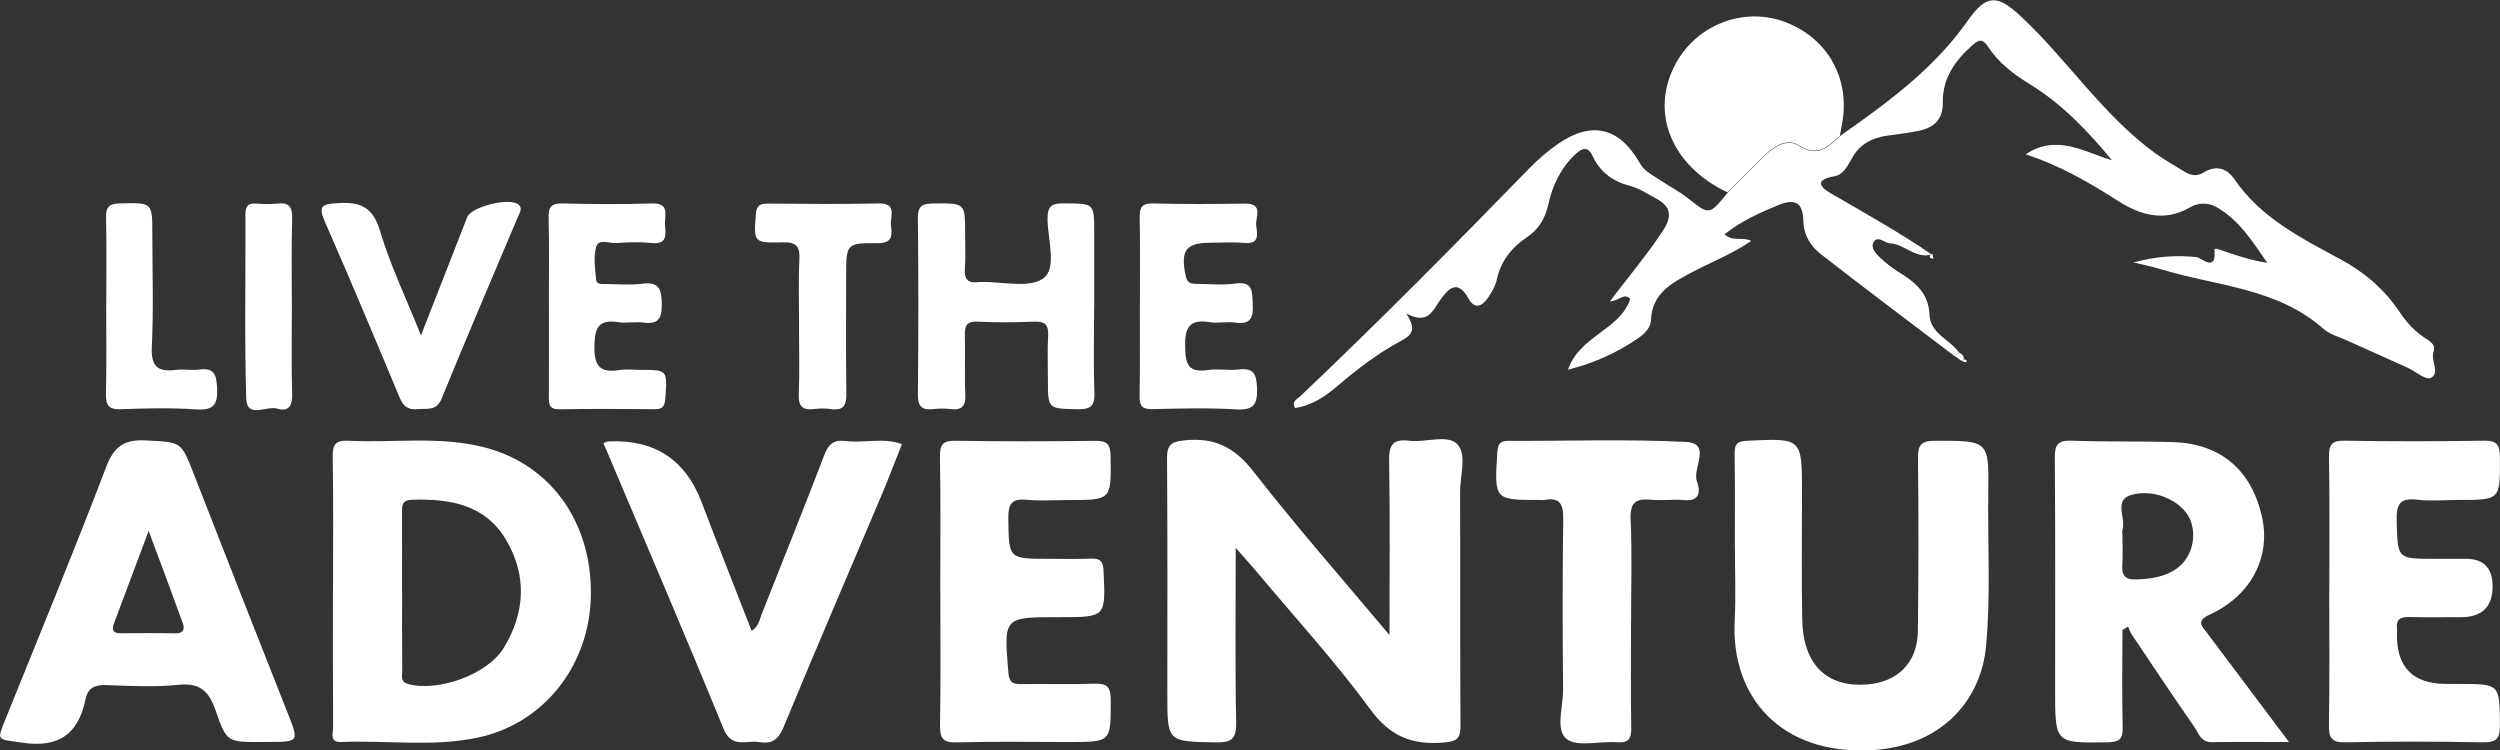 <?xml version="1.0" encoding="UTF-8"?>
<svg id="Layer_2" data-name="Layer 2" xmlns="http://www.w3.org/2000/svg" viewBox="0 0 327.22 98.21">
  <rect x="0" y="0" width="327.22" height="98.21" fill="#333333" stroke="none"/>
  <defs>
    <style>
      .cls-1 {
        fill: #fff;
        stroke-width: 0px;
      }
    </style>
  </defs>
  <g id="Layer_1-2" data-name="Layer 1">
    <g id="Layer_1-2" data-name="Layer 1-2">
      <g>
        <path class="cls-1" d="m253,33.25c-2.19.78-3.66-1.3-5.61-1.4-.75-.04-1.62-1.11-2.17-.13-.42.75.35,1.53.94,2.08.72.66,1.51,1.29,2.35,1.8,2.14,1.32,3.93,2.74,4.04,5.62.1,2.46,2.7,3.22,3.9,4.97-.21.14-.41.28-.62.42-5.82-4.42-11.68-8.81-17.45-13.3-1.36-1.05-2.29-2.48-2.34-4.37-.05-2.18-.86-3.1-3.27-2.1-2.47,1.02-4.85,2.08-7.06,3.83,1.18,1.03,2.35.27,3.51.86-2.52,1.74-5.28,2.78-7.85,4.15-2.57,1.37-5.15,2.71-5.28,6.23-.04.97-.81,1.76-1.68,2.36-2.69,1.84-5.58,3.21-9.18,4.12,1.54-4.49,6.79-5.16,8.15-9.26-.8-.9-1.51.33-2.67.31,2.45-3.22,4.89-6.11,6.97-9.28,1.23-1.88,1.01-3.16-.92-4.18-1.11-.59-2.2-1.33-3.38-1.64-2.25-.58-3.91-1.78-4.9-3.87-.6-1.27-1.26-1.22-2.23-.32-1.94,1.79-3.04,4.09-3.58,6.55-.42,1.92-1.26,3.31-2.83,4.36-2.02,1.36-3.41,3.13-3.94,5.58-.18.84-.68,1.67-1.18,2.39-.75,1.06-1.7,1.5-2.51.05-1.49-2.69-2.71-1.21-3.76.27-.97,1.36-1.54,3.18-4.4,1.68,1.52,2.28.6,2.9-.86,3.69-2.94,1.59-5.59,3.64-8.15,5.81-1.62,1.38-3.35,2.56-5.53,2.87-.5-.86.27-1.15.68-1.54,10.25-9.71,20.16-19.74,30.01-29.86,1.13-1.15,2.37-2.23,3.7-3.15,4.4-3.07,8.06-2.21,10.75,2.53.59,1.03,1.55,1.47,2.42,2.06,1.26.86,2.66,1.55,3.85,2.5,2.81,2.22,2.77,2.26,5.2-.7,1.64-1.64,3.28-3.31,4.94-4.93,1.23-1.21,2.94-2.17,4.36-1.25,2.49,1.61,3.86.21,5.41-1.25,6.2-4.37,12.32-8.8,16.75-15.14,2.46-3.52,3.94-3.33,6.96-.5,6.08,5.69,10.67,12.84,17.46,17.82,1.23.9,2.58,1.64,3.88,2.45.81.51,1.64.7,2.53.15,1.61-1.01,3.04-.6,4.03.84,3.46,5.08,8.74,7.72,13.91,10.51,3.18,1.72,5.81,3.99,7.78,6.97.88,1.32,1.9,2.41,3.18,3.27.68.46,1.55.86,1.21,1.84-.42,1.19.92,2.81-.38,3.45-.64.31-1.99-.87-3.03-1.35-2.62-1.19-5.26-2.35-7.88-3.54-1.06-.48-2.29-.8-3.13-1.55-6.08-5.38-14.04-5.58-21.26-7.79-1.02-.32-2.08-.52-3.58-.9,3.02-.8,5.58-.96,8.24-.69.57.06,2.66,2.09,2.34-.94-.04-.36.76,0,1.15.13,1.84.62,3.68,1.25,5.77,1.56-1.93-2.78-3.69-5.65-6.72-7.33-1.04-.58-2.33-.56-3.4.07-3.35,1.94-6.48,1.03-9.41-.84-3.81-2.44-7.69-4.68-12.1-6.1,4.01-2.69,7.59-.36,11.3.78-3.19-3.89-6.59-7.41-10.82-10.01-2.1-1.29-4.05-2.77-5.4-4.86-.71-1.11-1.23-.92-2.07-.17-2.27,1.99-3.89,4.34-3.85,7.43.03,2.26-1.12,3.32-3.1,3.74-1.32.28-2.67.44-4.01.62-1.97.26-3.61,1-4.68,2.8-.59,1-1.15,2.31-2.33,2.52-3.65.64-.84,2.08-.18,2.46,4.36,2.53,8.76,4.99,12.92,7.85l.08-.02.02-.03Z"/>
        <path class="cls-1" d="m161.74,71.7c0,8.05-.09,15.45.06,22.85.04,2.19-.62,2.66-2.69,2.62-6.31-.12-6.32-.03-6.32-6.3,0-10.25.04-20.5-.04-30.75-.02-1.85.44-2.31,2.35-2.49,3.9-.38,6.49.92,8.93,4.05,5.59,7.17,11.6,14.01,17.84,21.45,0-7.98.08-15.38-.05-22.77-.03-2.07.42-2.95,2.63-2.67,2.13.27,4.95-.88,6.27.43,1.32,1.32.38,4.13.39,6.29.04,10.16-.02,20.32.05,30.47.01,1.7-.36,2.17-2.18,2.31-4.1.33-6.98-.74-9.59-4.3-4.59-6.27-9.87-12.03-14.86-18-.78-.93-1.6-1.82-2.81-3.21h.01Z"/>
        <path class="cls-1" d="m43.59,77.24c0-5.81.06-11.61-.04-17.41-.03-1.62.32-2.22,2.06-2.14,5.87.29,11.81-.62,17.59.81,8.83,2.18,14.27,9.79,14.14,19.38-.13,9.15-6.09,16.8-14.78,18.66-5.91,1.26-11.93.33-17.89.58-1.59.07-1.06-1.16-1.07-1.92-.04-5.99-.02-11.97-.02-17.96Zm9.04,0c0,3.54-.02,7.08.02,10.62,0,.63-.31,1.38.81,1.68,3.9,1.05,10.38-1.27,12.49-4.76,2.79-4.61,3.05-9.46.29-14.12-2.73-4.62-7.34-5.4-12.28-5.25-1.41.04-1.34.81-1.34,1.76.02,3.36,0,6.72,0,10.07h0Z"/>
        <path class="cls-1" d="m277.8,82.45c0,4.25-.07,8.49.03,12.73.04,1.53-.4,1.95-1.94,1.98-6.9.1-6.9.16-6.9-6.77,0-10.15.04-20.31-.04-30.46-.02-1.75.42-2.32,2.23-2.25,4.43.17,8.88.04,13.32.19,6.19.21,10.21,3.69,11.57,9.79,1.16,5.2-1.38,10.25-6.78,12.75-1.91.88-1.11,1.51-.39,2.46,3.46,4.6,6.91,9.21,10.7,14.25-3.69,0-6.91-.03-10.12.02-1.43.02-1.73-1.21-2.29-2.03-2.79-4-5.48-8.07-8.2-12.11-.2-.3-.31-.66-.45-.99-.25.15-.5.31-.74.46v-.02Zm0-12.34c0,1.27.07,2.54-.02,3.8-.09,1.36.33,1.98,1.81,1.93,1.65-.05,3.24-.25,4.7-1.03,2.28-1.23,3.32-3.98,2.49-6.51-.82-2.5-4.54-4.4-7.72-3.55-2.53.68-.75,3.04-1.25,4.56-.08.25-.01.54-.01.81h0Z"/>
        <path class="cls-1" d="m227.07,71.66c0-4.08.04-8.16-.03-12.24-.02-1.25.29-1.67,1.64-1.73,7.18-.34,7.18-.39,7.18,6.8,0,5.53-.08,11.07.03,16.6.11,5.88,3.19,8.89,8.44,8.5,4.09-.3,6.66-2.89,6.7-7.04.08-7.53.1-15.05.01-22.58-.02-1.76.44-2.28,2.25-2.28,6.97,0,7.05-.07,6.95,6.77-.09,6.7.33,13.41-.29,20.11-.68,7.26-5.99,13.2-15.18,13.63-11.71.54-18.24-6.98-17.72-17,.16-3.16.03-6.35.03-9.52h0Z"/>
        <path class="cls-1" d="m34.15,97.12c-4.38,0-4.49.04-5.93-4.13-.84-2.43-1.98-3.65-4.8-3.36-3.14.32-6.33.16-9.5.04-1.51-.06-2.42.36-2.73,1.87-.95,4.58-3.52,6.39-8.33,5.66-3.31-.5-3.34-.09-2.05-3.29,4.4-10.91,8.89-21.79,13.08-32.77,1.05-2.75,2.39-3.65,5.25-3.49,4.59.25,4.55.09,6.2,4.33,4.07,10.45,8.18,20.89,12.3,31.32,1.51,3.82,1.55,3.81-2.66,3.81h-.82Zm-14.7-27.62c-1.64,4.38-3.07,8.22-4.52,12.06-.34.92-.13,1.35.91,1.33,2.36-.03,4.72-.04,7.08.01,1.06.02,1.3-.51,1.01-1.32-1.4-3.88-2.85-7.73-4.47-12.08h0Z"/>
        <path class="cls-1" d="m123.07,77.49c0-5.89.07-11.79-.04-17.69-.03-1.67.41-2.14,2.1-2.11,6.08.1,12.16.09,18.24.01,1.56-.02,1.97.48,1.99,2.01.09,5.74.15,5.74-5.58,5.74-1.81,0-3.64.14-5.44-.04-2-.19-2.39.64-2.36,2.46.07,5.27-.01,5.27,5.24,5.27,1.81,0,3.63.05,5.44-.02,1.19-.05,1.72.17,1.78,1.58.28,6.08.34,6.08-5.7,6.08h-.27c-7.15,0-7.1,0-6.48,7.28.1,1.24.56,1.5,1.66,1.48,3.18-.05,6.35.06,9.53-.05,1.59-.05,2.2.29,2.2,2.06.02,5.57.1,5.57-5.44,5.57-4.9,0-9.8-.09-14.7.05-1.85.05-2.23-.56-2.2-2.27.1-5.8.04-11.61.04-17.41h0Z"/>
        <path class="cls-1" d="m304.88,77.5c0-5.89.05-11.78-.04-17.66-.03-1.61.31-2.19,2.06-2.16,6.07.11,12.14.1,18.21,0,1.72-.03,2.09.57,2.1,2.18.02,5.58.09,5.58-5.46,5.58-1.81,0-3.64.17-5.43-.04-2.29-.27-2.67.72-2.62,2.75.12,4.99.03,4.99,4.96,4.99h4.08c2.34,0,3.51,1.2,3.51,3.59,0,2.7-1.38,4.05-4.14,4.05-2.27,0-4.53.04-6.8-.02-1.15-.03-1.72.35-1.57,1.55.02.18,0,.36,0,.54-.12,4.44,2.04,6.67,6.47,6.67h1.63c5.4,0,5.33,0,5.37,5.37.02,1.75-.42,2.3-2.24,2.27-5.98-.11-11.96-.13-17.94,0-1.85.04-2.22-.56-2.2-2.27.1-5.8.04-11.6.04-17.39h0Z"/>
        <path class="cls-1" d="m79,57.99c.41-.15.49-.21.58-.21,6.06-.31,10.16,2.37,12.29,8.04,2.1,5.54,4.29,11.05,6.51,16.75.92-.58,1.03-1.45,1.33-2.22,2.73-6.94,5.53-13.85,8.19-20.81.54-1.41,1.23-2.01,2.73-1.82,2.46.31,4.99-.49,7.42.41-.89,2.24-1.74,4.5-2.68,6.72-4.27,10.1-8.62,20.18-12.81,30.32-.69,1.67-1.56,2.25-3.19,1.96-1.64-.3-3.57.93-4.67-1.75-5.1-12.47-10.42-24.85-15.71-37.37h0Z"/>
        <path class="cls-1" d="m213.48,81.31c0,4.62-.05,9.24.03,13.85.03,1.47-.28,2.12-1.9,1.99-2.24-.18-5.15.68-6.56-.43-1.5-1.18-.44-4.22-.46-6.44-.07-7.42-.09-14.85.02-22.27.03-1.94-.35-2.97-2.49-2.57-.17.03-.36,0-.54,0-6.03,0-5.99,0-5.6-6.2.07-1.16.37-1.55,1.55-1.54,7.7.04,15.41-.24,23.09.14,3.52.17.84,3.44,1.49,5.17.37.99.59,2.66-1.61,2.45-1.44-.14-2.91.09-4.34-.05-2.03-.21-2.83.33-2.73,2.59.2,4.43.06,8.87.06,13.31Z"/>
        <path class="cls-1" d="m143.21,40.22c0,3.71-.11,7.43.04,11.14.08,1.86-.58,2.24-2.29,2.2-3.8-.08-3.8,0-3.8-3.91,0-1.9-.08-3.81.03-5.7.08-1.43-.41-1.91-1.84-1.85-2.44.1-4.9.13-7.34,0-1.56-.09-1.76.6-1.72,1.9.08,2.53-.07,5.08.06,7.6.08,1.58-.47,2.13-1.99,1.94-.71-.09-1.45-.08-2.17,0-1.47.17-2.06-.27-2.05-1.9.08-7.7.08-15.4,0-23.09-.02-1.65.63-1.91,2.08-1.92,4.1-.03,4.1-.09,4.1,3.89,0,1.54.09,3.09-.03,4.62-.11,1.47.46,1.98,1.85,1.77.09-.01.18,0,.27,0,2.8-.07,6.35.87,8.18-.5,1.77-1.32.54-5.08.52-7.75-.02-1.79.65-2.06,2.21-2.04,3.9.03,3.9-.04,3.9,3.82v9.78h0Z"/>
        <path class="cls-1" d="m240.82,17.75c-1.55,1.45-2.92,2.85-5.41,1.25-1.42-.92-3.13.04-4.36,1.25-1.66,1.63-3.3,3.29-4.94,4.93-7.38-3.49-10.21-10.52-6.78-16.85,2.76-5.08,8.8-7.43,14.15-5.51,5.76,2.08,8.81,7.55,7.58,13.61-.09.44-.16.88-.24,1.32h0Z"/>
        <path class="cls-1" d="m71.84,39.89c0-3.8.06-7.61-.03-11.41-.03-1.43.38-1.88,1.82-1.85,3.89.09,7.79.13,11.69,0,2.42-.08,1.65,1.57,1.72,2.76.07,1.21.4,2.65-1.75,2.42-1.53-.16-3.08-.11-4.61,0-.92.07-2.34-.63-2.65.51-.37,1.34-.14,2.88,0,4.31.07.66.83.53,1.35.54,1.54.02,3.1.17,4.61-.03,2.29-.31,2.62.72,2.63,2.72.01,1.92-.52,2.61-2.42,2.36-1.07-.14-2.19.11-3.26-.05-2.5-.38-3.09.6-3.14,3.07-.05,2.66.7,3.61,3.3,3.19.88-.14,1.81-.02,2.71-.02,3.56,0,3.54.03,3.28,3.66-.07.97-.24,1.5-1.36,1.49-4.17-.04-8.34-.06-12.51.01-1.37.02-1.39-.7-1.38-1.7.02-3.99.01-7.97.01-11.96h0Z"/>
        <path class="cls-1" d="m55.1,43.9c2.19-5.61,4.12-10.54,6.05-15.47.55-1.42,5.74-2.67,6.78-1.6.46.48.1.99-.11,1.48-3.36,7.95-6.75,15.87-10.02,23.86-.68,1.67-1.89,1.26-3.09,1.38-1.26.13-1.91-.32-2.41-1.53-3.21-7.71-6.45-15.41-9.8-23.06-.9-2.05-.29-2.24,1.67-2.37,2.97-.2,4.65.48,5.59,3.68,1.31,4.43,3.35,8.65,5.35,13.64h0Z"/>
        <path class="cls-1" d="m149.2,39.9c0-3.81.05-7.61-.03-11.42-.03-1.38.32-1.89,1.79-1.85,3.99.1,7.98.08,11.97.02,2.54-.04,1.35,1.81,1.49,2.88.15,1.07.48,2.47-1.55,2.27-1.44-.14-2.9-.03-4.35-.03-3.33,0-4.03.98-3.32,4.36.21,1.02.81,1.03,1.55,1.03,1.63,0,3.29.19,4.89-.04,2.42-.35,2.23,1.05,2.33,2.7.1,1.85-.35,2.69-2.34,2.4-1.07-.15-2.2.12-3.26-.05-2.7-.44-3.31.68-3.25,3.25.05,2.27.42,3.39,2.95,3.01,1.33-.2,2.73.09,4.07-.07,1.97-.23,2.31.59,2.39,2.41.09,2.26-.51,2.95-2.82,2.81-3.61-.22-7.25-.11-10.87-.03-1.32.03-1.7-.4-1.68-1.69.07-3.99.03-7.97.03-11.96h0Z"/>
        <path class="cls-1" d="m13.91,39.88c0-3.8.06-7.6-.03-11.41-.03-1.44.46-1.82,1.86-1.85,4.21-.1,4.2-.16,4.2,4.11,0,4.89.17,9.78-.07,14.66-.13,2.64.83,3.32,3.19,3.02.98-.13,2,.09,2.98-.04,1.97-.27,2.29.62,2.38,2.41.11,2.27-.53,2.96-2.82,2.8-3.25-.22-6.52-.14-9.77-.02-1.6.06-1.99-.51-1.96-2.01.09-3.89.03-7.78.03-11.67h0Z"/>
        <path class="cls-1" d="m104.59,42.66c0-2.9-.1-5.8.04-8.69.09-1.76-.41-2.3-2.22-2.25-3.79.1-3.74-.03-3.49-3.62.09-1.26.6-1.46,1.67-1.45,4.8.03,9.6.09,14.4-.02,2.49-.05,1.51,1.68,1.62,2.8.12,1.22.36,2.42-1.75,2.4-4.11-.04-4.11.1-4.11,4.34,0,5.07-.05,10.14.03,15.21.03,1.57-.28,2.43-2.06,2.16-.71-.11-1.45-.09-2.17,0-1.49.18-2.07-.32-2-1.92.12-2.98.03-5.98.03-8.96h0Z"/>
        <path class="cls-1" d="m38.2,40.22c0,3.8-.07,7.59.04,11.39.04,1.56-.49,2.31-1.97,1.87-1.38-.41-3.95,1.38-4.04-1.32-.24-8.03-.07-16.08-.1-24.13,0-1.07.35-1.46,1.41-1.38.9.07,1.82.1,2.71,0,1.52-.18,2.03.35,1.99,1.92-.11,3.88-.04,7.77-.04,11.66h0Z"/>
        <path class="cls-1" d="m252.92,33.27c.06.2.12.4.17.6-.16-.04-.42-.05-.46-.14-.13-.28.06-.44.36-.47.01,0-.08.02-.08.02Z"/>
        <path class="cls-1" d="m256.46,46.17c.34.18.62.41.57.86-.09.07-.19.14-.28.21-.31-.22-.6-.44-.91-.65.21-.14.41-.28.62-.42h0Z"/>
        <path class="cls-1" d="m257.03,47.03c.21.04.5.05.31.38-.03.04-.38-.1-.59-.16.09-.07.19-.14.28-.21h0Z"/>
      </g>
    </g>
  </g>
</svg>